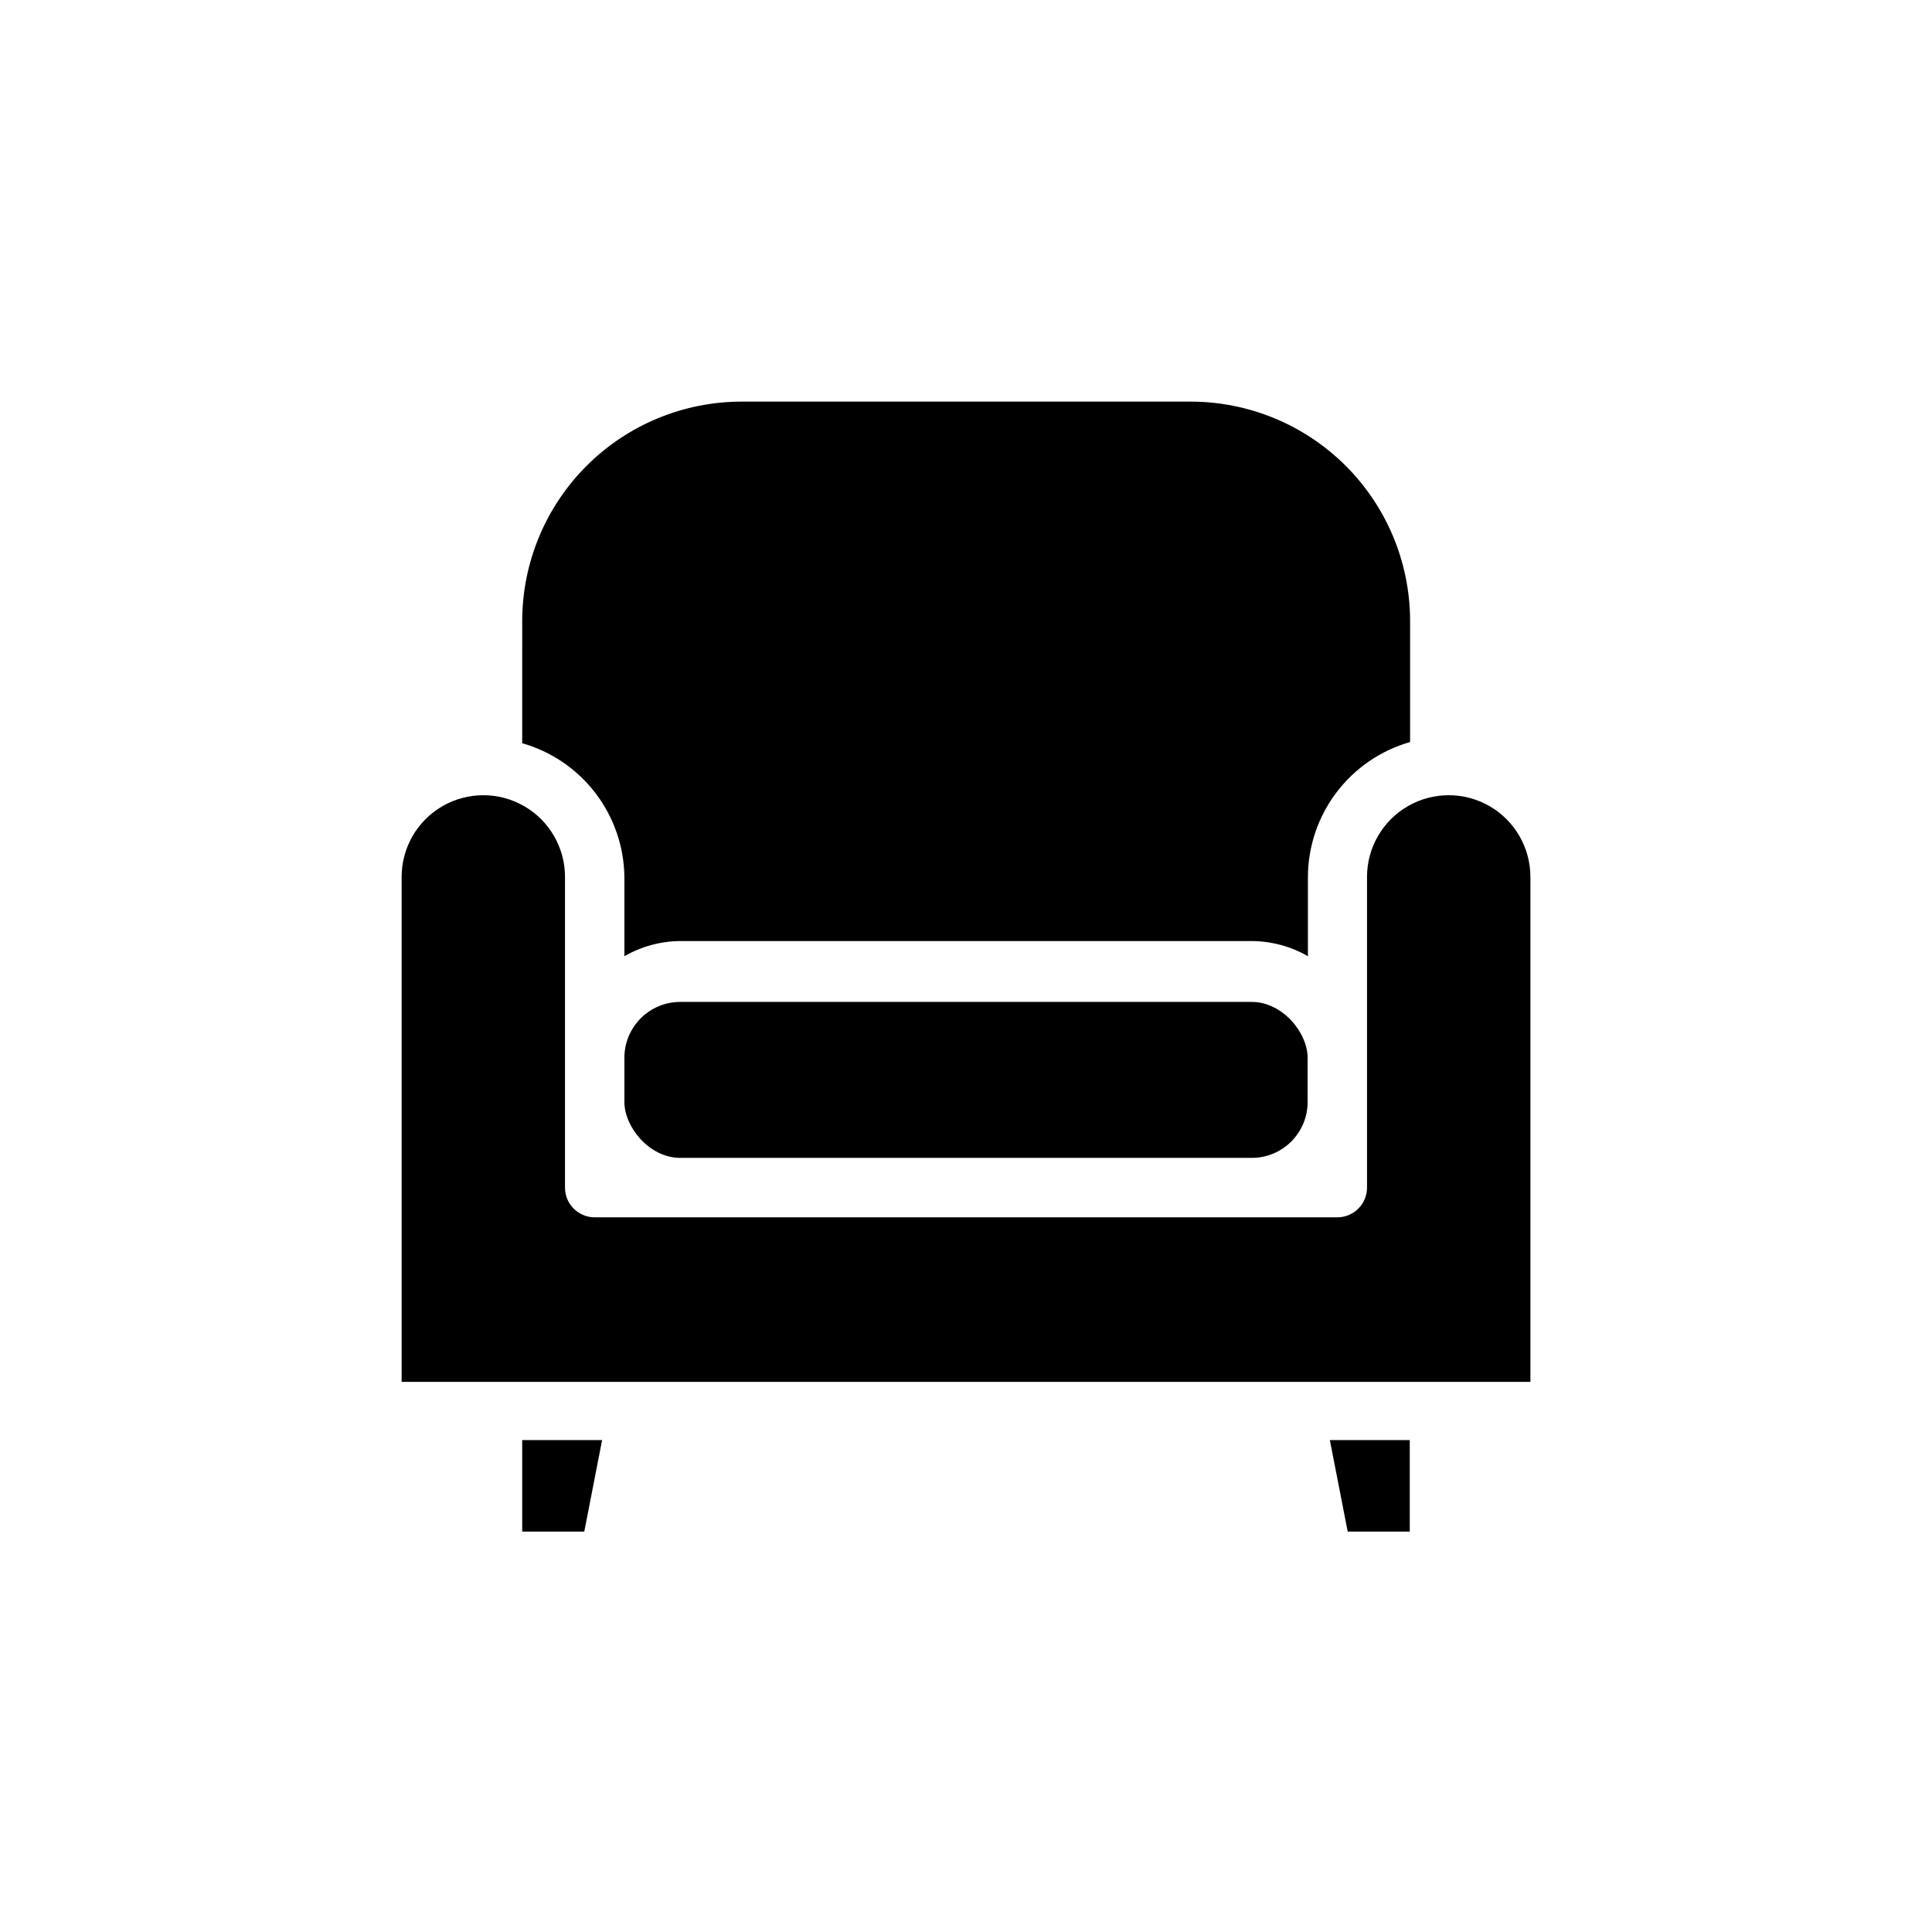 <?xml version="1.0" encoding="UTF-8"?>
<!-- Uploaded to: SVG Repo, www.svgrepo.com, Generator: SVG Repo Mixer Tools -->
<svg fill="#000000" width="800px" height="800px" version="1.1" viewBox="144 144 512 512" xmlns="http://www.w3.org/2000/svg">
 <g>
  <path d="m549.57 510.21v-133.82c0-7.734-4.125-14.883-10.824-18.75-6.695-3.863-14.949-3.863-21.648 0-6.695 3.867-10.824 11.016-10.824 18.75v82.34c0 2.09-0.828 4.09-2.305 5.566-1.477 1.477-3.477 2.309-5.566 2.309h-196.8c-4.348 0-7.871-3.527-7.871-7.875v-82.34c0-7.734-4.125-14.883-10.824-18.75-6.699-3.863-14.949-3.863-21.648 0-6.699 3.867-10.824 11.016-10.824 18.75v133.82z"/>
  <path d="m501.15 549.88h16.453v-24.246h-21.176z"/>
  <path d="m282.39 549.88h16.453l4.723-24.246h-21.176z"/>
  <path d="m282.39 340.96c7.727 2.203 14.535 6.84 19.414 13.223 4.879 6.383 7.566 14.168 7.664 22.203v21.02c4.508-2.594 9.605-3.977 14.801-4.016h151.54c5.199 0.039 10.297 1.422 14.801 4.016v-21.02c0.031-8.086 2.688-15.945 7.574-22.391 4.883-6.445 11.73-11.129 19.504-13.348v-32.434c-0.102-15.375-6.289-30.082-17.203-40.91-10.918-10.824-25.672-16.891-41.047-16.871h-118.87c-15.418 0-30.203 6.117-41.109 17.012-10.906 10.891-17.047 25.668-17.066 41.086z"/>
  <path d="m324.27 409.52h151.46c8.172 0 14.801 8.172 14.801 14.801v11.73c0 8.172-6.625 14.801-14.801 14.801h-151.46c-8.172 0-14.801-8.172-14.801-14.801v-11.73c0-8.172 6.625-14.801 14.801-14.801z"/>
 </g>
</svg>